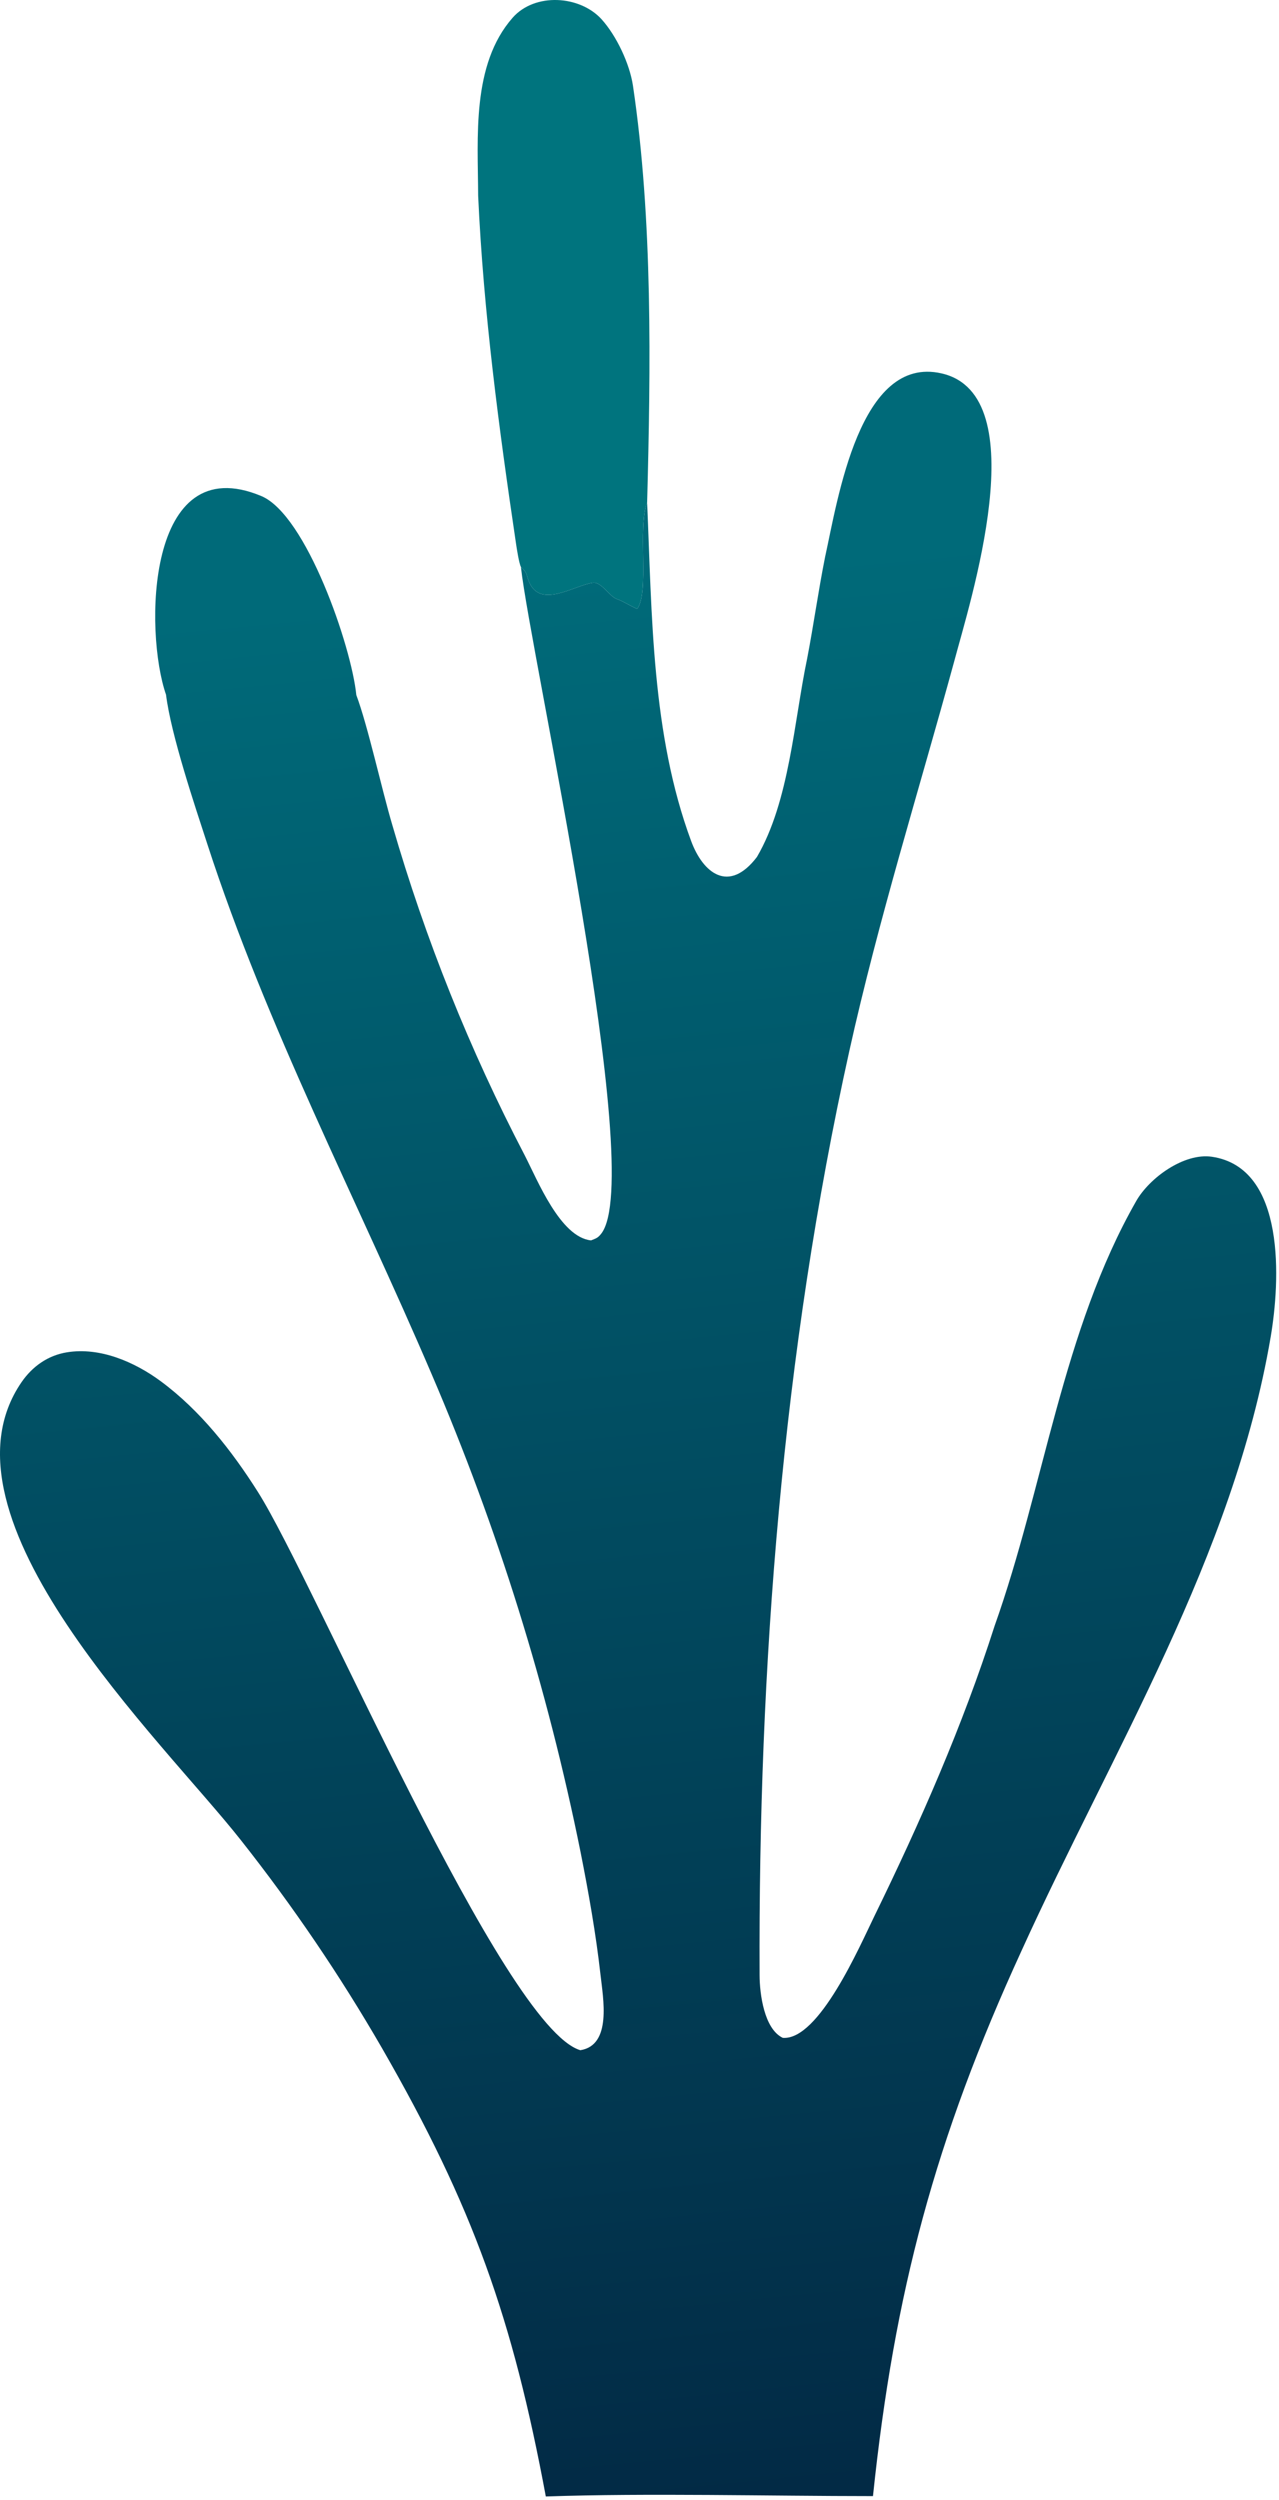<svg width="66" height="129" viewBox="0 0 66 129" fill="none" xmlns="http://www.w3.org/2000/svg">
<path d="M42.575 28.747C43.236 25.754 44.356 18.297 48.588 19.266C53.482 20.386 50.044 31.087 49.228 34.168C47.414 40.801 45.329 47.455 43.826 54.235C40.377 69.794 39.129 86 39.197 101.917C39.2 102.876 39.432 104.686 40.393 105.145C42.257 105.292 44.367 100.407 45.124 98.858C47.49 94.015 49.681 89.03 51.323 83.893C53.886 76.691 54.816 68.653 58.632 61.969C59.318 60.767 61.104 59.474 62.535 59.684C66.391 60.249 66.05 66.159 65.571 68.979C63.64 80.325 57.4 90.331 52.709 100.662C48.254 110.381 46.151 118.262 45.048 128.79C39.693 128.789 33.445 128.626 28.166 128.809C26.456 119.642 24.425 113.865 19.712 105.676C17.546 101.926 15.111 98.338 12.426 94.94C8.412 89.838 -3.698 78.313 1.112 71.314C1.671 70.501 2.473 69.933 3.456 69.774C5.165 69.497 6.946 70.271 8.293 71.265C10.329 72.768 11.966 74.856 13.309 76.979C16.252 81.632 25.972 104.609 29.947 105.783C31.584 105.525 31.123 103.108 30.987 101.886C30.752 99.785 30.37 97.634 29.958 95.558C28.252 87.096 25.677 78.833 22.273 70.9C18.389 61.819 13.771 53.011 10.701 43.559C10.052 41.561 8.827 37.929 8.568 35.846C7.442 32.611 7.531 23.098 13.486 25.595C15.804 26.566 18.139 33.353 18.387 35.861C18.992 37.477 19.686 40.687 20.248 42.578C21.952 48.465 24.238 54.168 27.073 59.602C27.742 60.899 28.91 63.832 30.498 64C30.761 63.895 30.852 63.875 31.025 63.653C33.373 60.654 27.375 33.777 26.881 29.254C27.244 29.588 27.128 29.612 27.3 30.021C27.888 31.422 29.59 30.219 30.592 30.069C31.034 30.002 31.463 30.801 31.849 30.915C32.156 31.022 32.512 31.258 32.881 31.419C33.521 30.543 32.891 27.249 33.394 25.931C33.646 31.748 33.624 37.88 35.665 43.394C36.277 45.048 37.608 46.123 39.06 44.216C40.74 41.344 40.976 37.193 41.652 33.977C41.984 32.251 42.227 30.492 42.575 28.747Z" fill="url(#paint0_linear_473_560)"/>
<path d="M26.881 29.254C26.784 29.066 26.668 28.322 26.628 28.049C25.747 22.104 24.948 16.111 24.674 10.098C24.663 7.094 24.327 3.338 26.452 0.916C27.599 -0.39 29.921 -0.242 31.043 0.995C31.811 1.843 32.495 3.29 32.664 4.429C33.688 11.33 33.578 18.947 33.394 25.931C32.891 27.249 33.521 30.542 32.881 31.419C32.512 31.257 32.156 31.021 31.849 30.915C31.463 30.8 31.034 30.002 30.592 30.069C29.59 30.219 27.888 31.422 27.3 30.021C27.128 29.612 27.244 29.588 26.881 29.254Z" fill="#00747E"/>
<defs>
<linearGradient id="paint0_linear_473_560" x1="38.789" y1="128.78" x2="29.018" y2="29.948" gradientUnits="userSpaceOnUse">
<stop stop-color="#022A45"/>
<stop offset="1" stop-color="#006A79"/>
</linearGradient>
</defs>
</svg>
